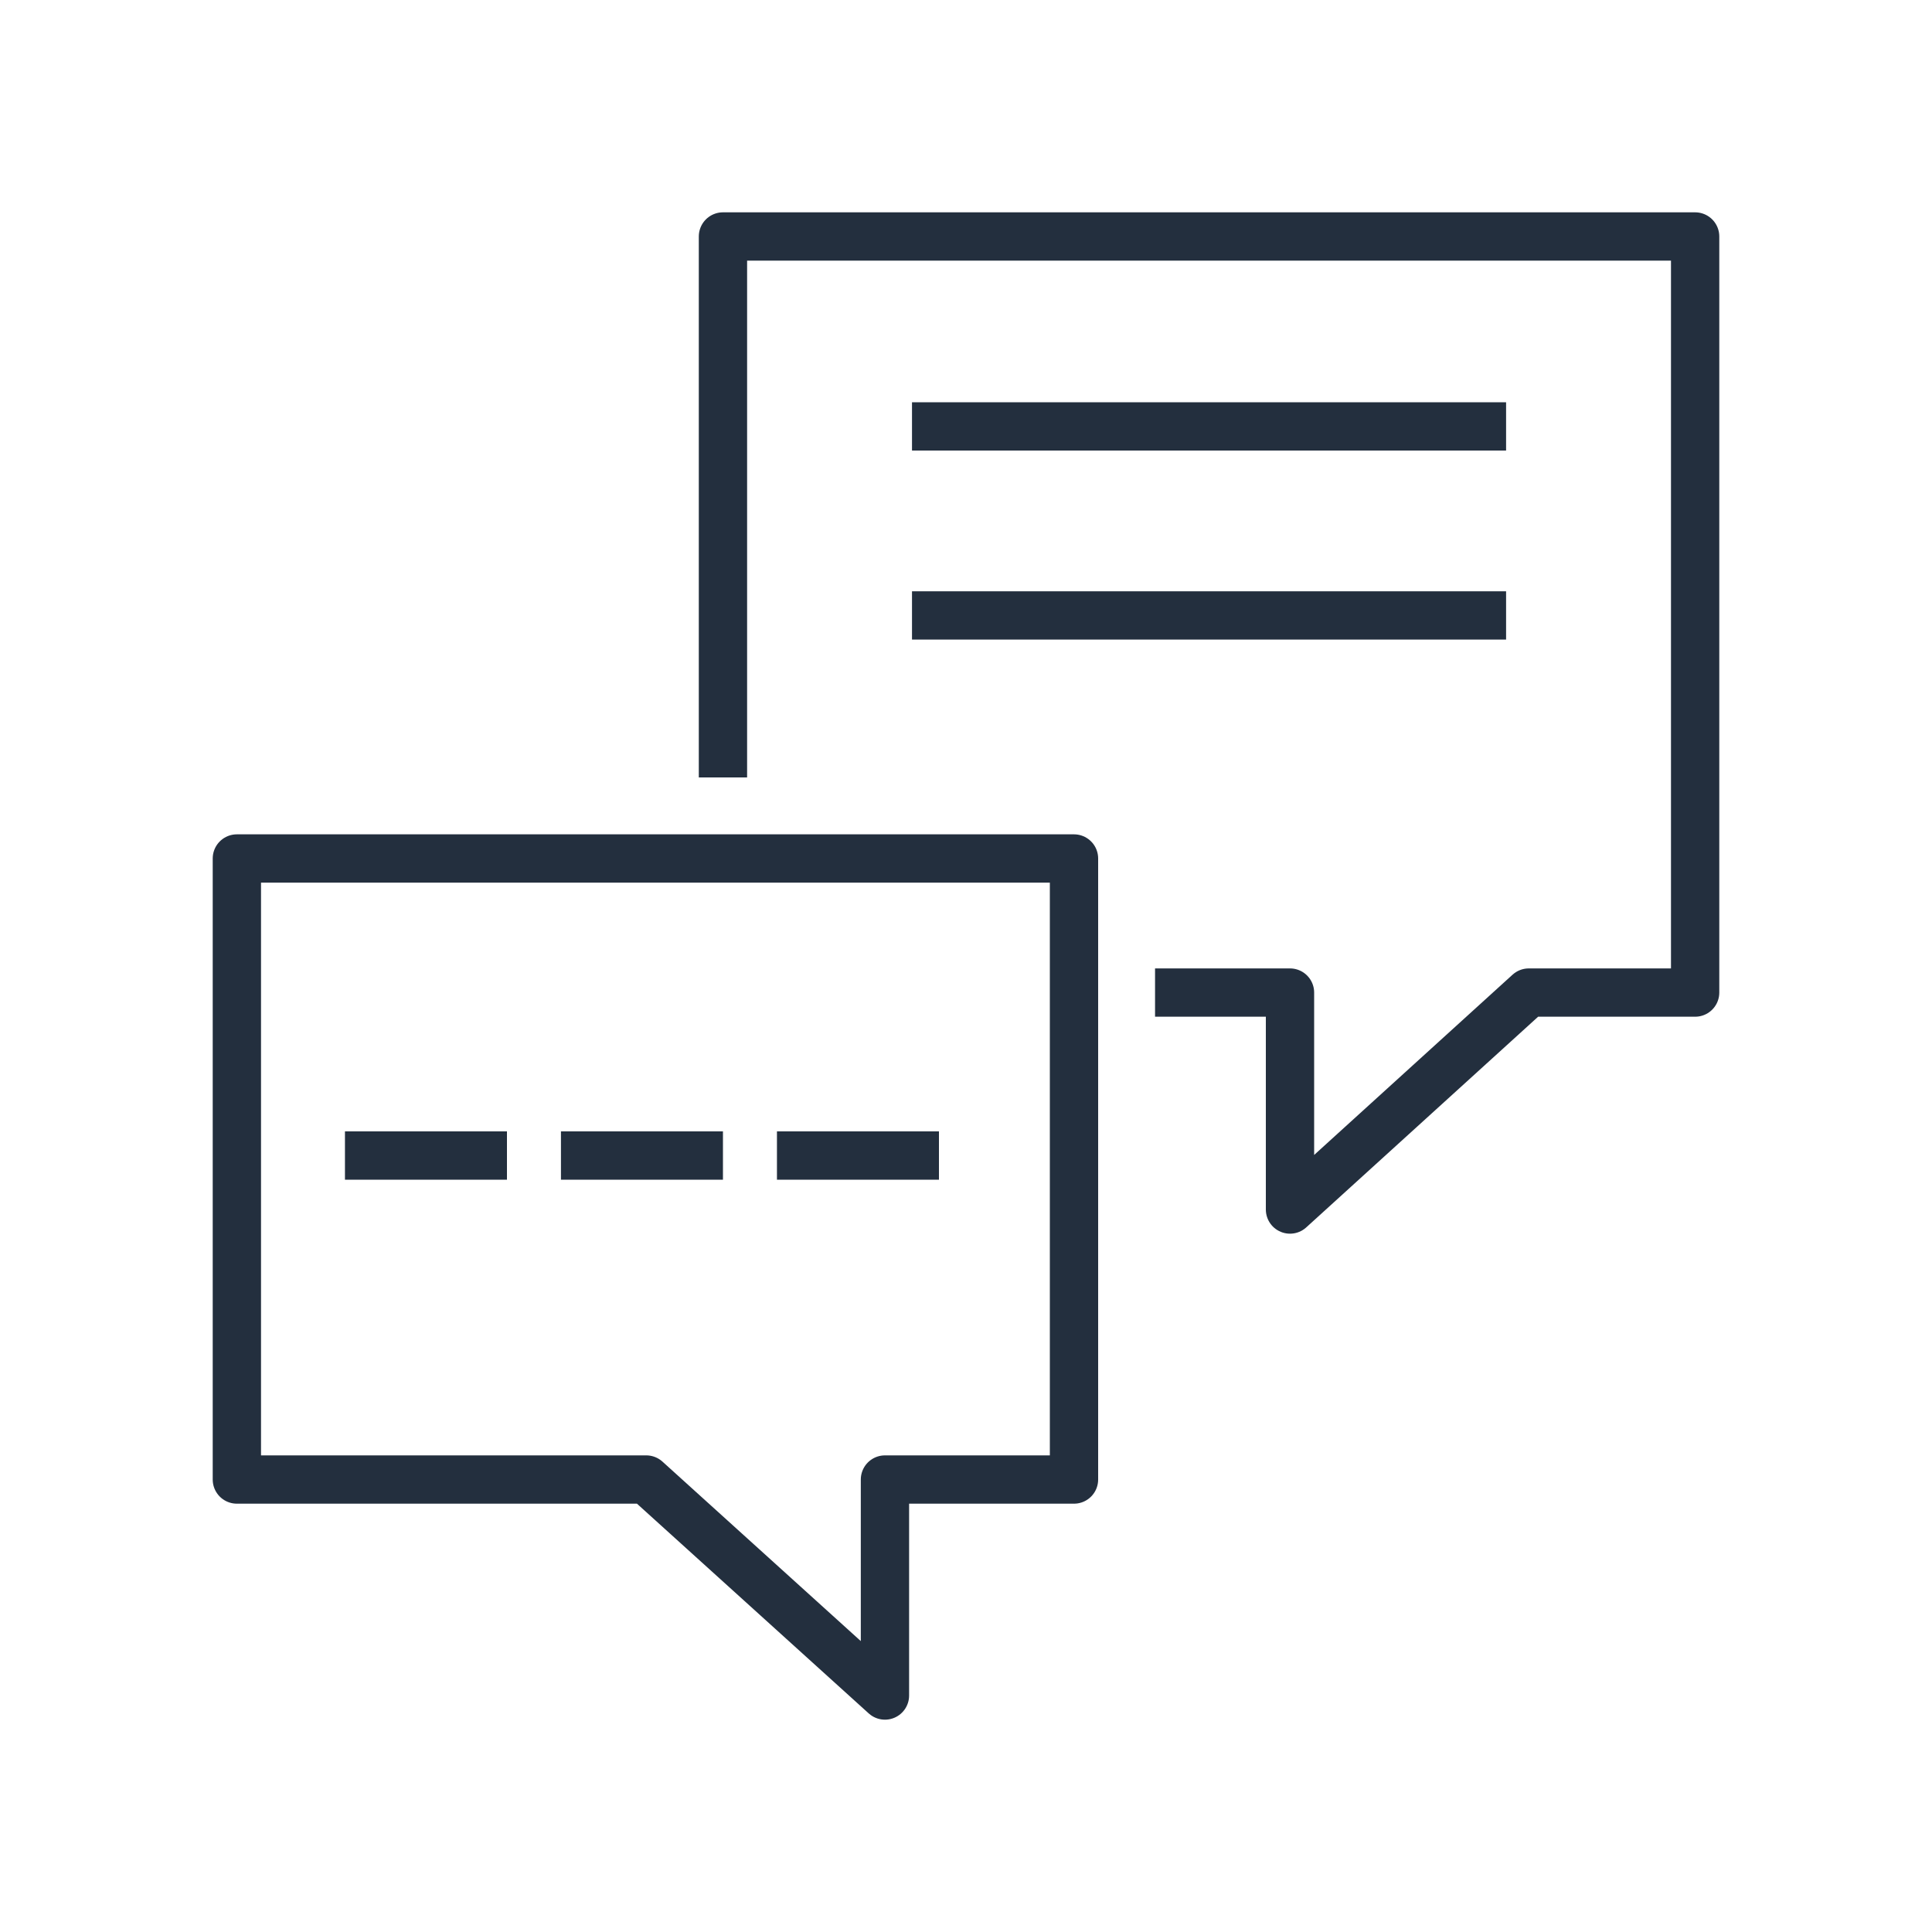 <svg width="80" height="80" viewBox="0 0 80 80" fill="none" xmlns="http://www.w3.org/2000/svg">
<path d="M44.472 61.264H36.644V70.208L26.76 61.264H9.808V35.548H44.472V61.264Z" stroke="#232F3E" stroke-width="2" stroke-linejoin="round"/>
<path d="M47.828 41.1H53.416V50.084L63.304 41.1H70.192V9.792H29.936V32.192" stroke="#232F3E" stroke-width="2" stroke-linejoin="round"/>
<path d="M37.764 17.656H62.364M37.764 25.484H62.364M14.284 47.848H20.992M23.228 47.848H29.936M32.172 47.848H38.88" stroke="#232F3E" stroke-width="2" stroke-linejoin="round"/>
</svg>
